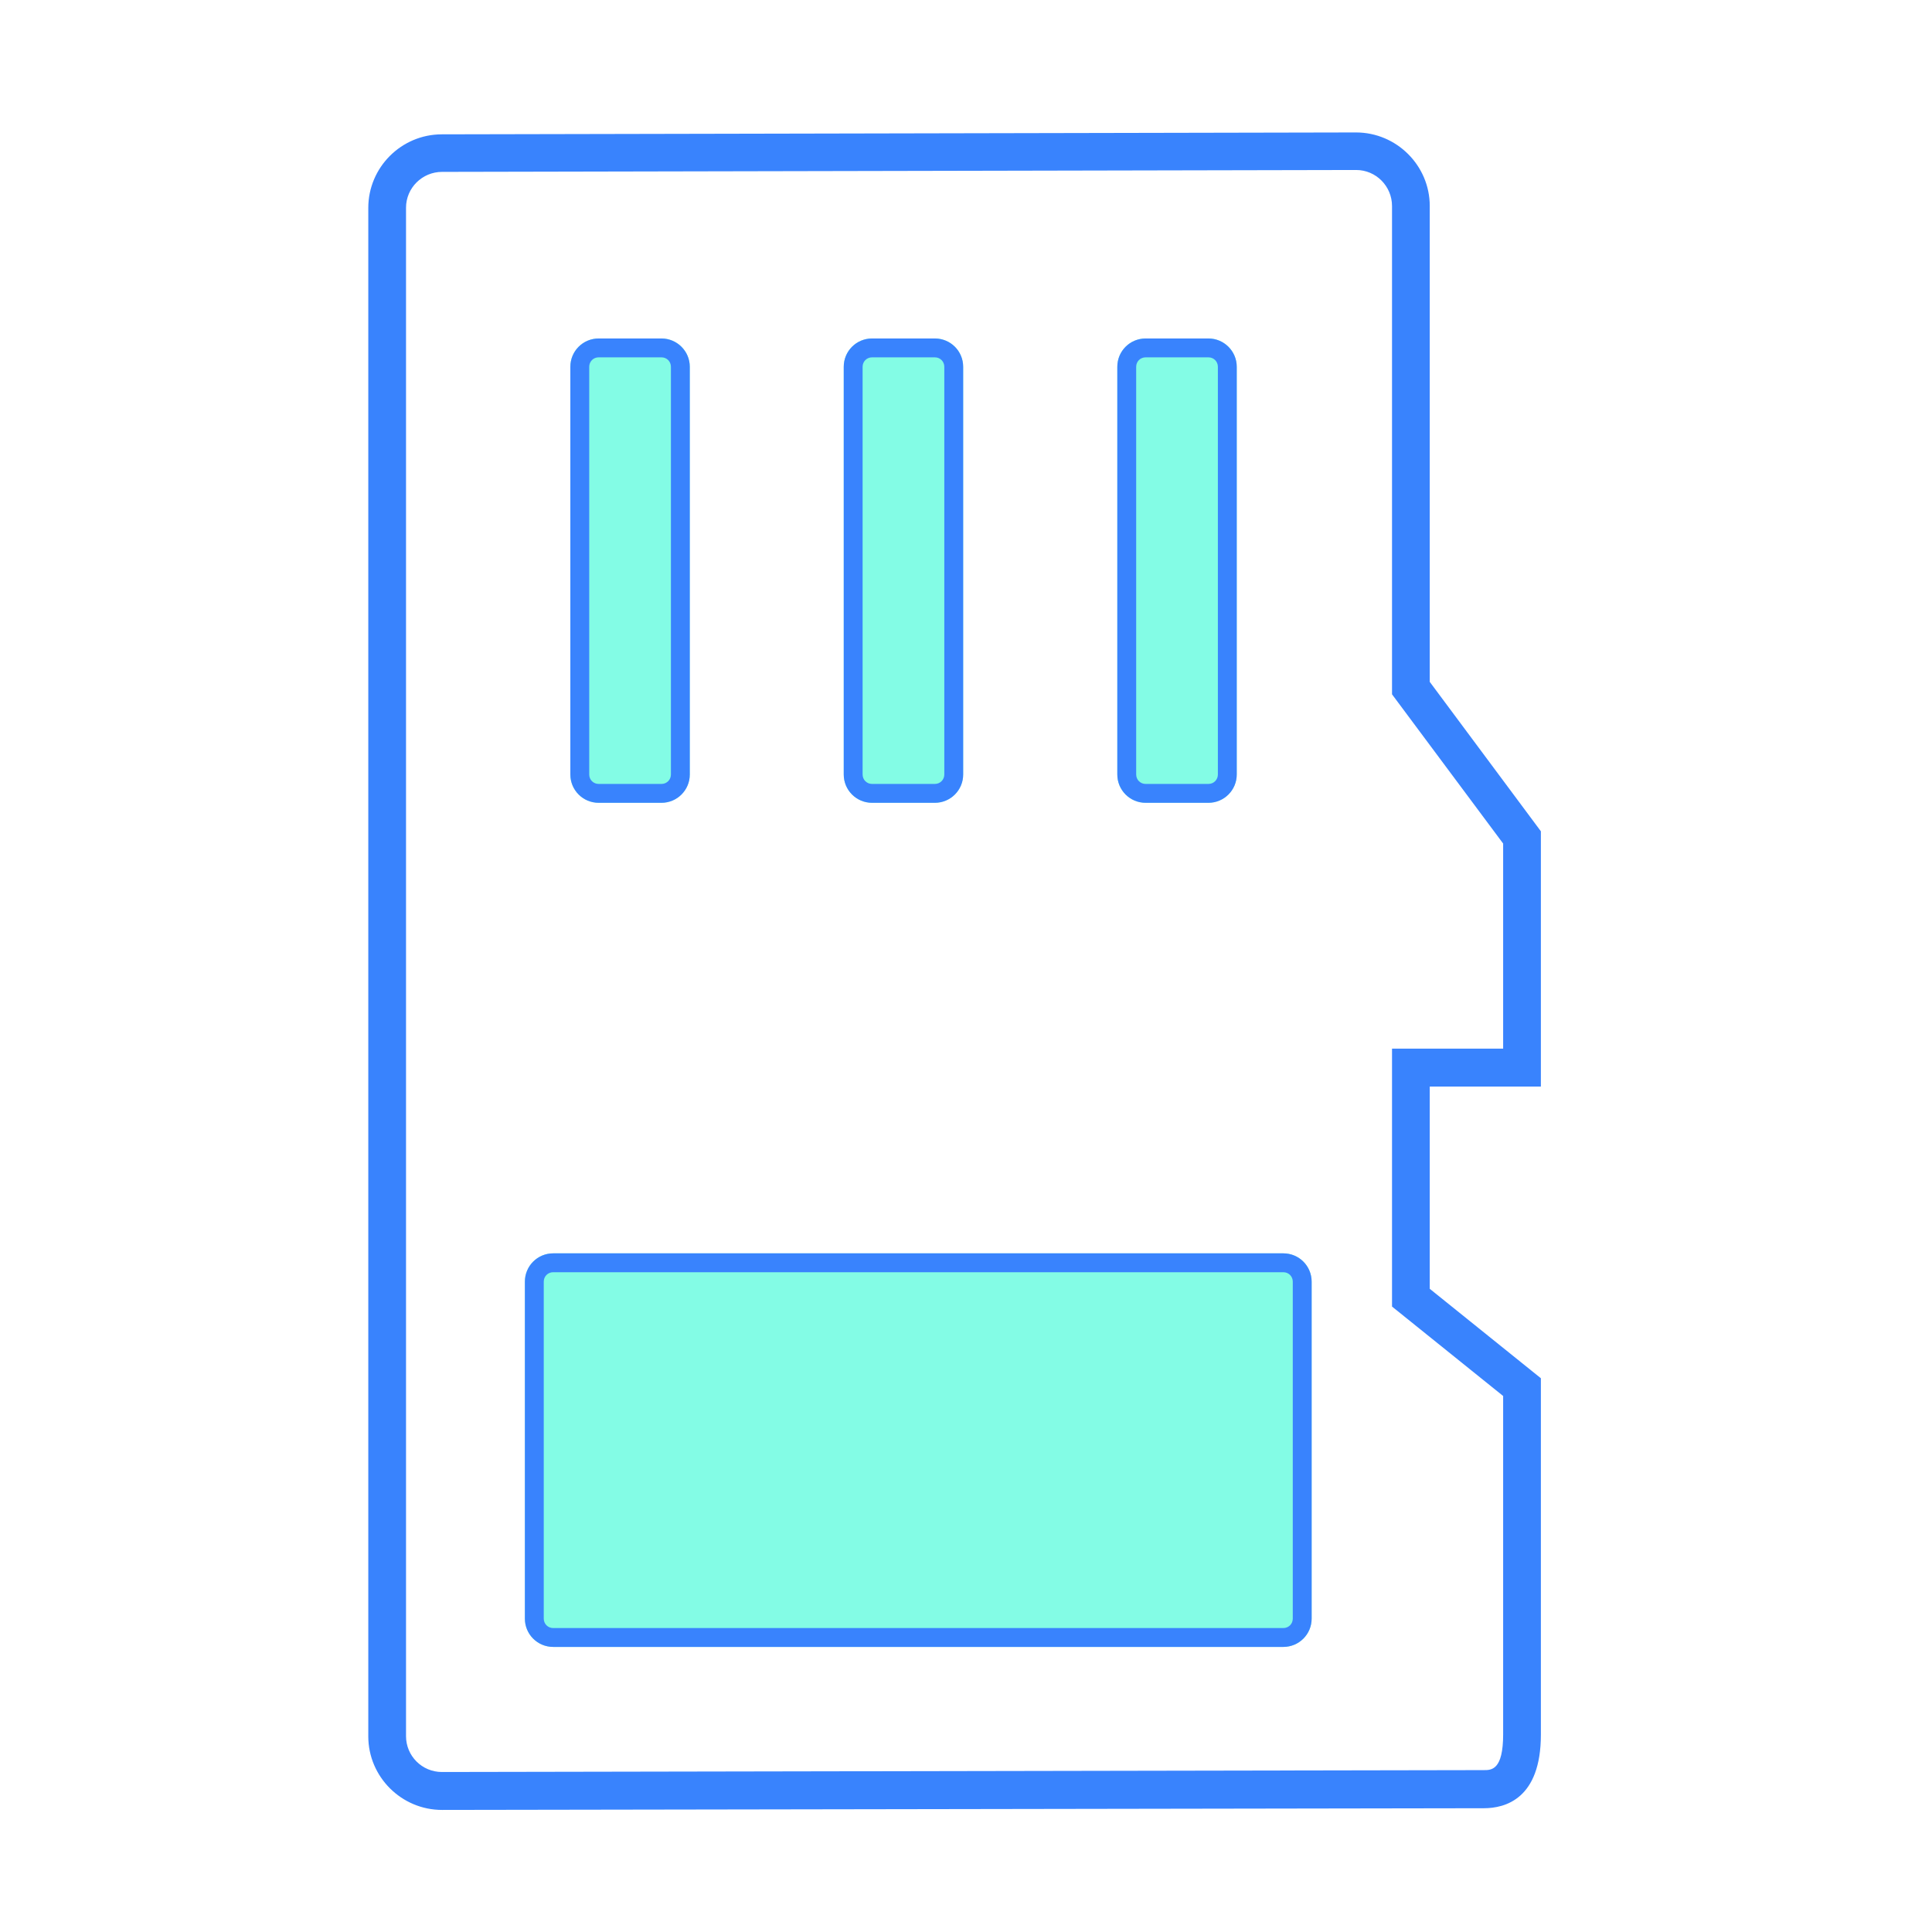 <?xml version="1.0" standalone="no"?><!DOCTYPE svg PUBLIC "-//W3C//DTD SVG 1.1//EN" "http://www.w3.org/Graphics/SVG/1.1/DTD/svg11.dtd"><svg t="1757059818989" class="icon" viewBox="0 0 1024 1024" version="1.1" xmlns="http://www.w3.org/2000/svg" p-id="4081" xmlns:xlink="http://www.w3.org/1999/xlink" width="200" height="200"><path d="M234.3 959.3c-21.5 0-39.1-17.5-39.1-39V110.2c0-21.5 17.5-39 39-39l484.5-1c21.5 0 39.1 17.5 39.1 39v252.2l58.9 79.2v135.3h-58.9v107.2l58.9 47.4v188.9c0 34-18.9 39-30.2 39l-552.2 0.9zM718.8 90.1l-484.5 1c-10.5 0-19.1 8.5-19.1 19v810.1c0 10.5 8.5 19 19 19l552.3-1c4 0 10.2 0 10.2-19V739.9l-58.9-47.4V555.8h58.9V447.1L737.8 368V109.2c0-10.5-8.5-19.1-19-19.1z" fill="#3983FD" p-id="4082"></path><path d="M350.6 425.5h-33.3c-8.3 0-15-6.7-15-15V194.4c0-8.3 6.7-15 15-15h33.3c8.3 0 15 6.7 15 15v216.1c0 8.2-6.8 15-15 15z" fill="#83FCE5" p-id="4083"></path><path d="M350.6 189.4c2.8 0 5 2.2 5 5v216.1c0 2.8-2.2 5-5 5h-33.3c-2.8 0-5-2.2-5-5V194.4c0-2.8 2.2-5 5-5h33.3m0-10h-33.3c-8.3 0-15 6.7-15 15v216.1c0 8.3 6.7 15 15 15h33.3c8.3 0 15-6.7 15-15V194.4c0-8.3-6.8-15-15-15z" fill="#3983FD" p-id="4084"></path><path d="M495.5 425.5h-33.3c-8.3 0-15-6.7-15-15V194.4c0-8.3 6.7-15 15-15h33.3c8.3 0 15 6.7 15 15v216.1c0 8.2-6.7 15-15 15z" fill="#83FCE5" p-id="4085"></path><path d="M495.5 189.4c2.8 0 5 2.2 5 5v216.1c0 2.8-2.2 5-5 5h-33.3c-2.8 0-5-2.2-5-5V194.4c0-2.8 2.2-5 5-5h33.3m0-10h-33.3c-8.3 0-15 6.7-15 15v216.1c0 8.3 6.7 15 15 15h33.3c8.3 0 15-6.7 15-15V194.4c0-8.3-6.7-15-15-15z" fill="#3983FD" p-id="4086"></path><path d="M640.5 425.5h-33.3c-8.3 0-15-6.7-15-15V194.4c0-8.3 6.7-15 15-15h33.3c8.3 0 15 6.7 15 15v216.1c0 8.2-6.8 15-15 15z" fill="#83FCE5" p-id="4087"></path><path d="M640.5 189.4c2.8 0 5 2.2 5 5v216.1c0 2.8-2.2 5-5 5h-33.3c-2.8 0-5-2.2-5-5V194.4c0-2.8 2.2-5 5-5h33.3m0-10h-33.3c-8.3 0-15 6.7-15 15v216.1c0 8.3 6.7 15 15 15h33.3c8.3 0 15-6.7 15-15V194.4c0-8.3-6.8-15-15-15z" fill="#3983FD" p-id="4088"></path><path d="M680.2 872.9h-387c-8.3 0-15-6.7-15-15V679.3c0-8.3 6.7-15 15-15h387c8.3 0 15 6.7 15 15v178.6c0 8.3-6.7 15-15 15z" fill="#83FCE5" p-id="4089"></path><path d="M680.2 674.3c2.8 0 5 2.2 5 5v178.6c0 2.8-2.2 5-5 5h-387c-2.8 0-5-2.2-5-5V679.3c0-2.8 2.2-5 5-5h387m0-10h-387c-8.3 0-15 6.7-15 15v178.6c0 8.3 6.7 15 15 15h387c8.3 0 15-6.7 15-15V679.3c0-8.3-6.7-15-15-15z" fill="#3983FD" p-id="4090"></path></svg>